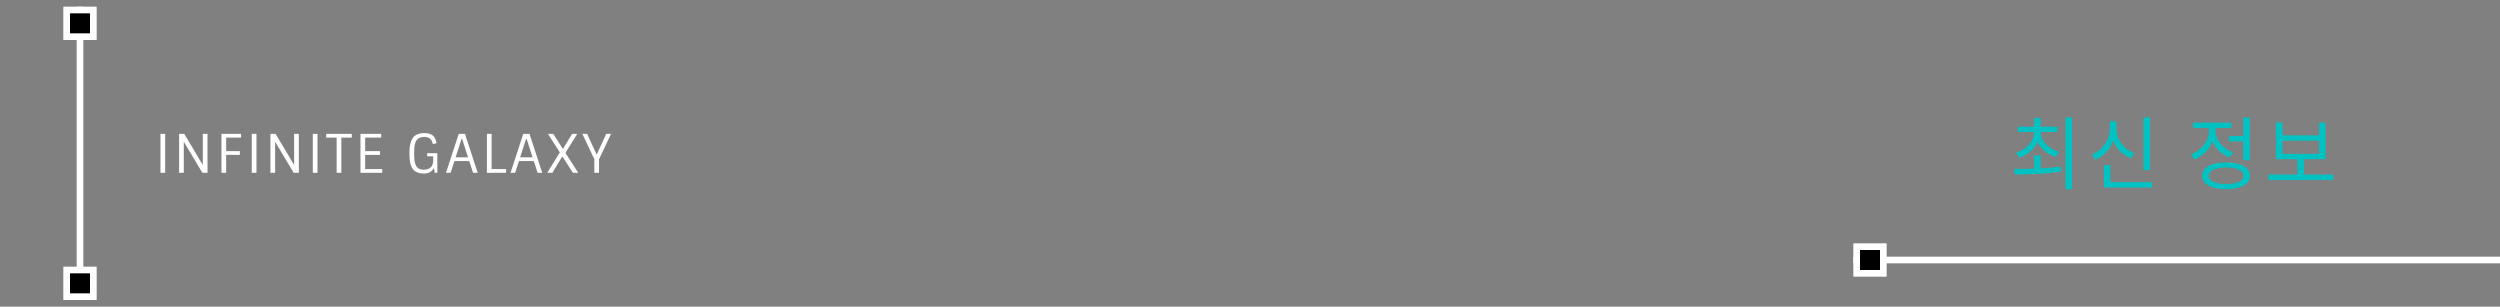 <?xml version="1.0" encoding="utf-8"?>
<!-- Generator: Adobe Illustrator 25.2.0, SVG Export Plug-In . SVG Version: 6.00 Build 0)  -->
<svg version="1.1" id="レイヤー_1" xmlns="http://www.w3.org/2000/svg" xmlns:xlink="http://www.w3.org/1999/xlink" x="0px"
	 y="0px" viewBox="0 0 750 92" style="enable-background:new 0 0 750 92;" xml:space="preserve" width="750" height="92">
<rect x="0" y="0" width="750" height="92" fill="#808080" stroke="none"/>
<style type="text/css">
	.st0{fill-rule:evenodd;clip-rule:evenodd;fill:#FFFFFF;}
	.st1{fill-rule:evenodd;clip-rule:evenodd;}
	.st2{fill:#FFFFFF;}
	.st3{fill:#00C2C2;}
</style>
<path class="st0" d="M556,77h194v2H556V77z"/>
<path class="st0" d="M23,2h2v88h-2V2z"/>
<path class="st0" d="M556,73h10v10h-10V73z"/>
<path class="st1" d="M558,75h6v6h-6V75z"/>
<path class="st0" d="M19,2h10v10H19V2z"/>
<path class="st1" d="M21,4h6v6h-6V4z"/>
<g>
	<g>
		<rect x="19" y="80" class="st0" width="10" height="10"/>
	</g>
</g>
<g>
	<g>
		<rect x="21" y="82" class="st1" width="6" height="6"/>
	</g>
</g>
<g>
	<path class="st2" d="M48.14,51.84h1.41V40.16h-1.41V51.84z"/>
	<path class="st2" d="M60.84,49.49l-5.57-9.33h-1.54v11.68h1.41v-9.31l5.57,9.31h1.54V40.16h-1.41V49.49z"/>
	<path class="st2" d="M66.44,51.84h1.41v-5.38h4.11v-1.12h-4.11v-4.06h4.48v-1.12h-5.89C66.44,40.16,66.44,51.84,66.44,51.84z"/>
	<path class="st2" d="M75.53,51.84h1.41V40.16h-1.41V51.84z"/>
	<path class="st2" d="M88.24,49.49l-5.57-9.33h-1.54v11.68h1.41v-9.31l5.57,9.31h1.54V40.16h-1.41V49.49z"/>
	<path class="st2" d="M93.84,51.84h1.41V40.16h-1.41V51.84z"/>
	<path class="st2" d="M100.99,41.28v10.56h1.41V41.28h3.14v-1.12h-7.68v1.12H100.99z"/>
	<path class="st2" d="M108.14,51.84h6.53v-1.12h-5.12v-4.26h4.46v-1.12h-4.46v-4.06h4.8v-1.12h-6.21V51.84z"/>
	<path class="st2" d="M129.95,46.91v1.6c-0.06,0.74-0.33,1.32-0.79,1.75c-0.46,0.43-1.14,0.65-2.03,0.65s-1.58-0.27-2.06-0.8
		c-0.21-0.26-0.38-0.59-0.51-1.02c-0.13-0.42-0.21-0.87-0.26-1.35c-0.04-0.48-0.06-1.06-0.06-1.74s0.02-1.25,0.06-1.72
		c0.1-1.08,0.36-1.87,0.8-2.37c0.49-0.55,1.23-0.83,2.22-0.83c1.44,0,2.27,0.7,2.5,2.11l1.14-0.21c-0.13-0.98-0.47-1.74-1.04-2.26
		c-0.57-0.53-1.43-0.79-2.59-0.79c-1.76,0-2.96,0.54-3.6,1.62c-0.33,0.54-0.56,1.17-0.7,1.87c-0.13,0.7-0.2,1.51-0.2,2.41
		s0.03,1.65,0.1,2.23c0.17,1.35,0.55,2.34,1.15,2.94c0.68,0.7,1.71,1.06,3.09,1.06c1.35,0,2.36-0.54,3.02-1.62l0.24,1.39h0.77v-5.87
		h-3.06v0.94h1.81L129.95,46.91L129.95,46.91z"/>
	<path class="st2" d="M133.8,51.84h1.39l1.14-3.52h4.45l1.14,3.52h1.39l-3.82-11.68h-1.87L133.8,51.84z M140.41,47.2h-3.73
		l1.87-5.79L140.41,47.2z"/>
	<path class="st2" d="M151.83,51.84v-1.12h-4.35V40.16h-1.41v11.68H151.83z"/>
	<path class="st2" d="M153.16,51.84h1.39l1.14-3.52h4.45l1.14,3.52h1.39l-3.82-11.68h-1.87L153.16,51.84z M159.77,47.2h-3.73
		l1.87-5.79L159.77,47.2z"/>
	<path class="st2" d="M167.95,45.73l-3.78,6.11h1.55l2.98-4.93l3.17,4.93h1.6l-3.84-5.98l3.54-5.7h-1.54l-2.75,4.53l-2.9-4.53h-1.6
		L167.95,45.73z"/>
	<path class="st2" d="M179.71,47.78l3.6-7.62h-1.44L179,46.4l-2.86-6.24h-1.44l3.6,7.62v4.06h1.41V47.78z"/>
</g>
<g>
	<path class="st3" d="M605.75,47.31c2.57-0.82,4.56-2.52,5.5-4.78c0.98,2.14,2.95,3.77,5.5,4.54l0.91-1.51
		c-3.15-0.94-5.4-3.22-5.45-5.96h4.97v-1.58h-4.97v-2.64h-1.97v2.64h-4.9v1.58h4.9c-0.05,2.83-2.23,5.21-5.4,6.17L605.75,47.31z
		 M612.21,46.59h-1.97v4.01c-2.19,0.07-4.27,0.07-6.05,0.07l0.26,1.66c3.84-0.02,9.12-0.05,13.95-0.94l-0.17-1.46
		c-1.92,0.31-4.01,0.46-6.03,0.58V46.59z M619.65,35.21v21.56h1.97V35.21H619.65z"/>
	<path class="st3" d="M645.02,35.21h-1.97v15.8h1.97V35.21z M640.31,45.94c-3.19-1.18-5.38-4.11-5.38-7.35v-2.19h-1.97v2.19
		c0,3.36-2.16,6.48-5.4,7.73l1.03,1.61c2.52-1.06,4.47-3.15,5.38-5.76c0.96,2.45,2.86,4.39,5.31,5.33L640.31,45.94z M633.13,54.66
		v-5.11h-1.97v6.72h14.5v-1.61H633.13z"/>
	<path class="st3" d="M668.7,40.8v1.61h4.25v5.64h1.99V35.23h-1.99v5.57H668.7z M669.9,45.7c-3.12-1.1-5.23-3.82-5.23-6.58v-0.74
		h4.73v-1.58h-11.5v1.58h4.8v0.74c0,3.1-2.21,6-5.43,7.18l1.03,1.56c2.52-0.96,4.51-2.98,5.43-5.48c0.94,2.21,2.79,3.99,5.19,4.85
		L669.9,45.7z M667.84,55.21c-3.24,0-5.21-0.91-5.21-2.47c0-1.56,1.97-2.5,5.21-2.5c3.24,0,5.21,0.94,5.21,2.5
		C673.05,54.3,671.08,55.21,667.84,55.21z M667.84,48.73c-4.42,0-7.18,1.46-7.18,4.01c0,2.55,2.76,4.01,7.18,4.01
		s7.16-1.46,7.16-4.01C675,50.19,672.26,48.73,667.84,48.73z"/>
	<path class="st3" d="M684.73,42.2h11v3.96h-11V42.2z M691.22,52.38v-4.63h6.44v-11h-1.92v3.84h-11v-3.84h-1.95v11h6.44v4.63h-8.74
		v1.61H700v-1.61H691.22z"/>
</g>
</svg>

